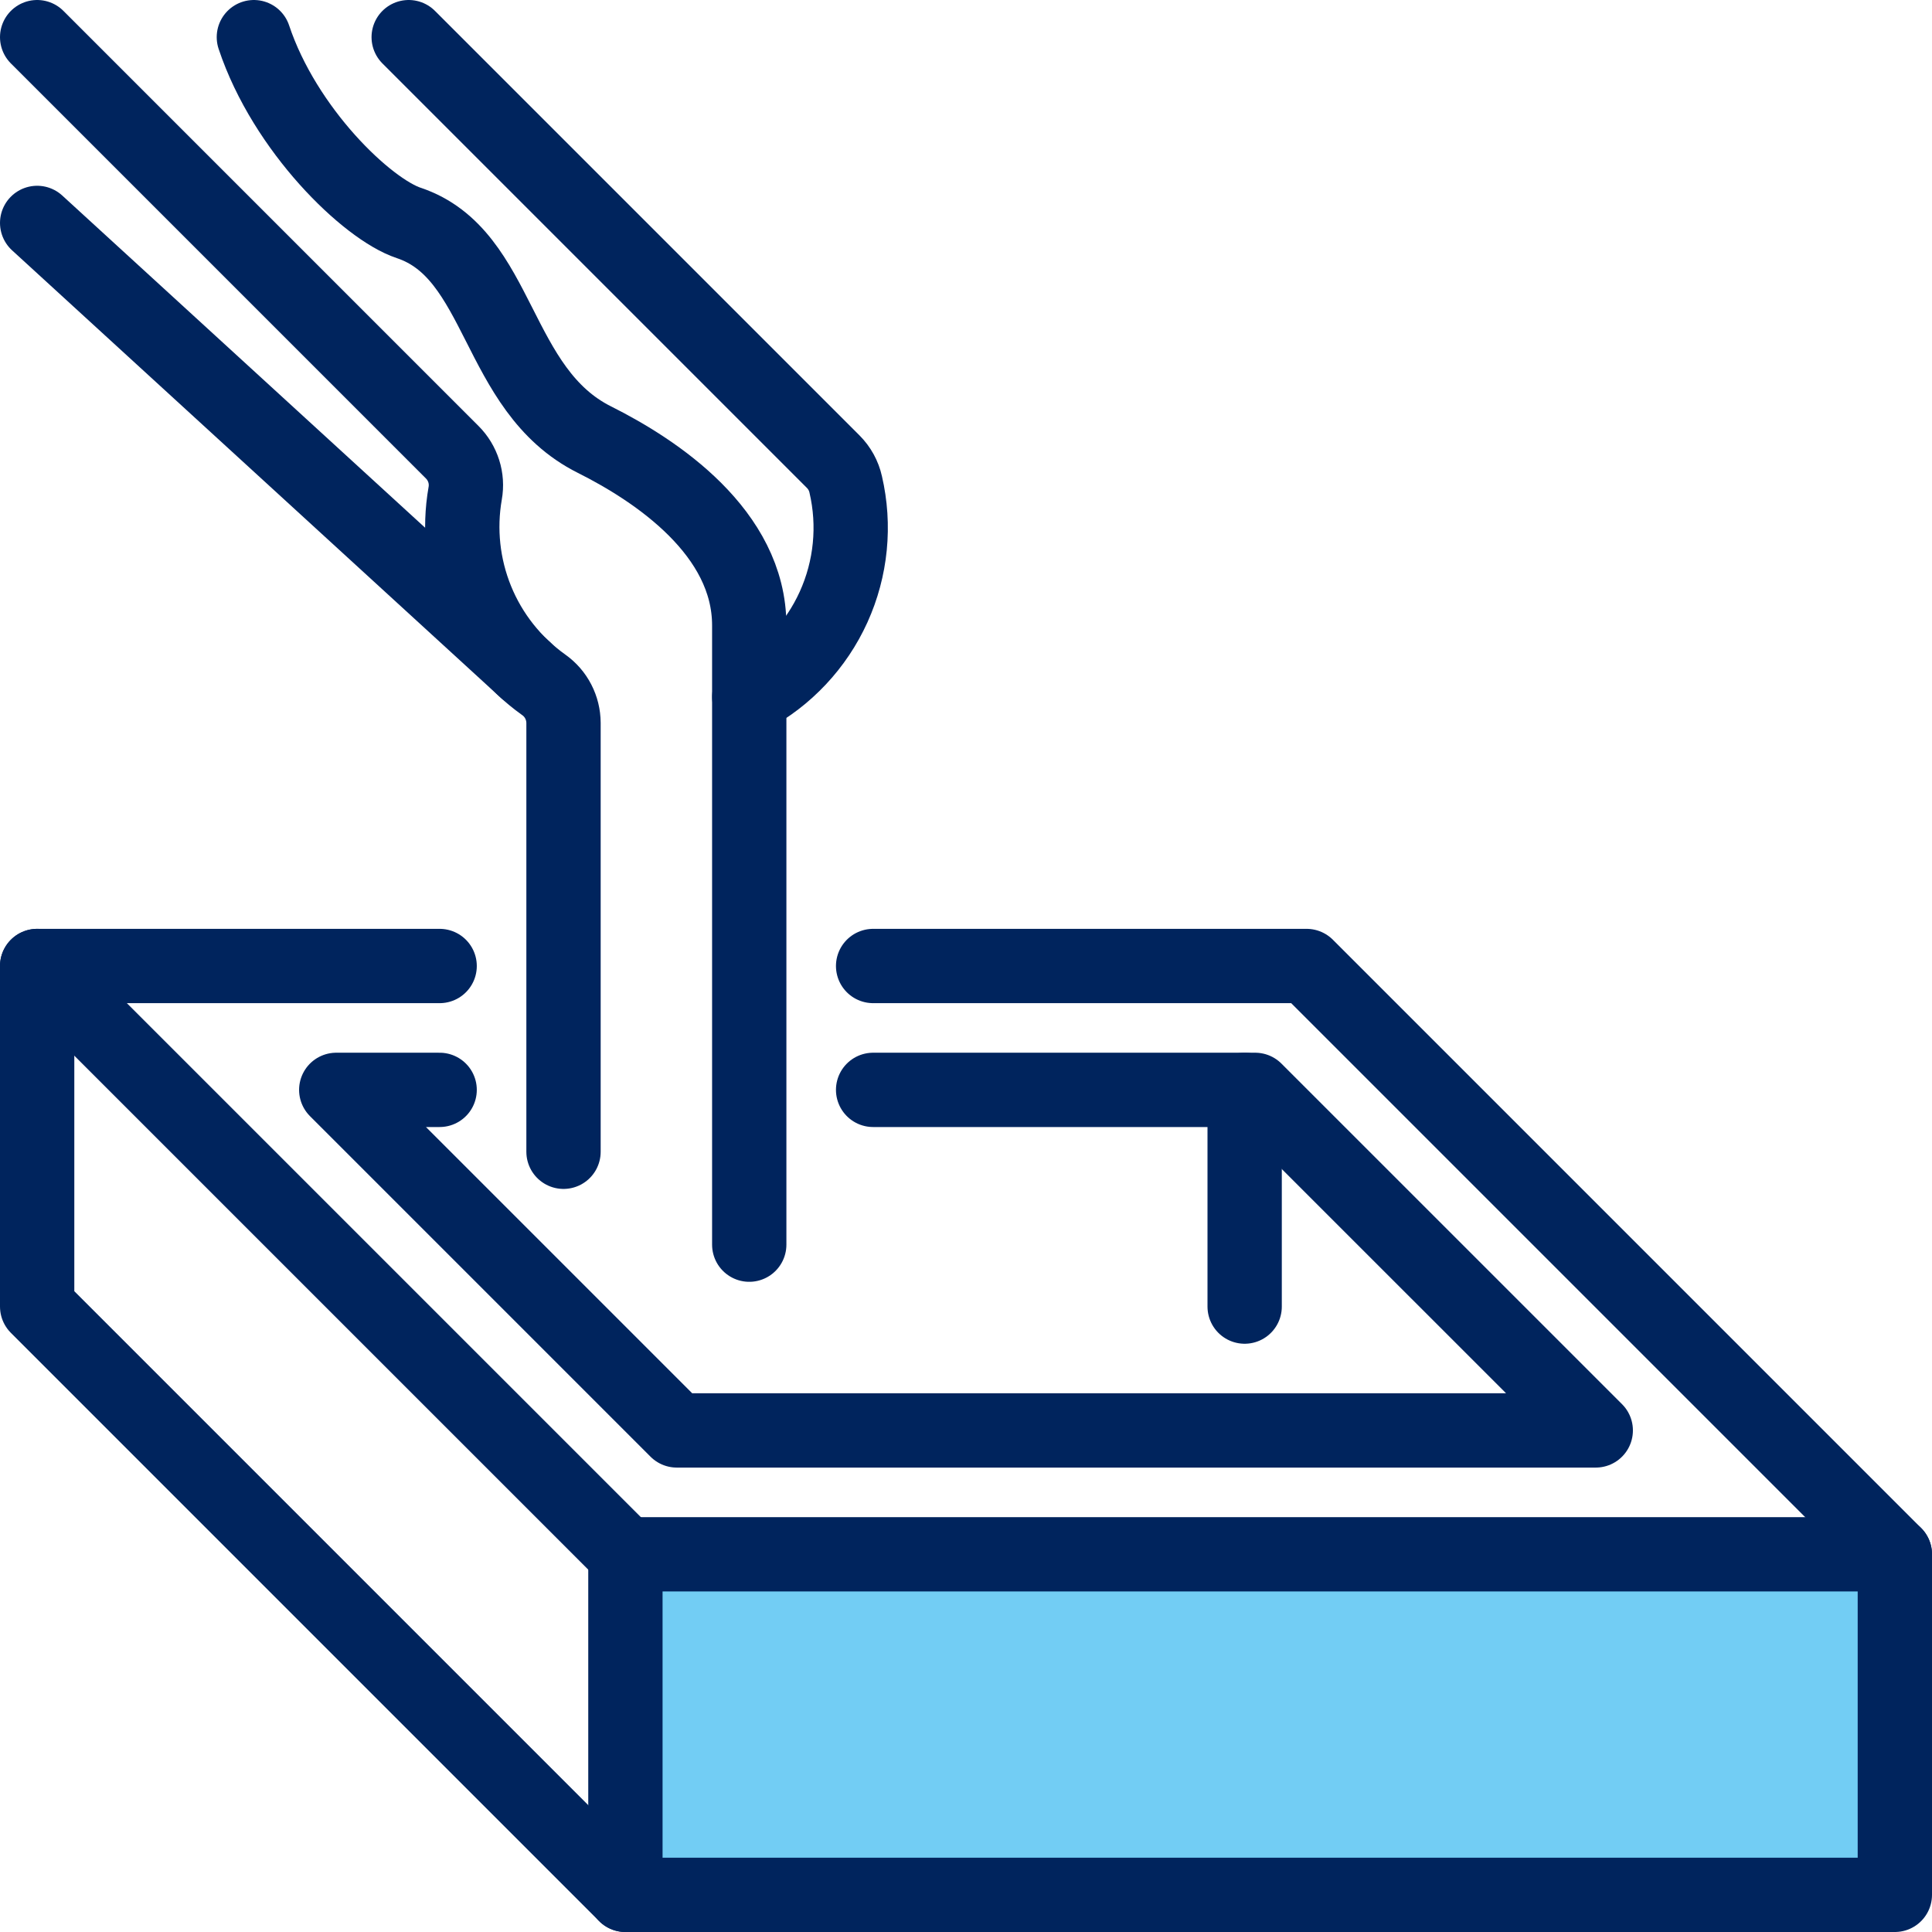 <?xml version="1.0" encoding="UTF-8"?>
<svg xmlns="http://www.w3.org/2000/svg" width="52" height="52" viewBox="0 0 52 52" fill="none">
  <path d="M17 50.5V42H51V50.5H17Z" fill="#72CDF4"></path>
  <path d="M16.833 41.834H51V51H16.833V41.834Z" stroke="#00245D" stroke-width="2" stroke-linecap="round" stroke-linejoin="round"></path>
  <path d="M23.5 26H35.167L51 41.833" stroke="#00245D" stroke-width="2" stroke-linecap="round" stroke-linejoin="round"></path>
  <path d="M16.833 41.833L1 26H11.833" stroke="#00245D" stroke-width="2" stroke-linecap="round" stroke-linejoin="round"></path>
  <path d="M16.833 51L1 35.167V26" stroke="#00245D" stroke-width="2" stroke-linecap="round" stroke-linejoin="round"></path>
  <path d="M23.5 29.334H33.783L42.95 38.5H18.216L9.05 29.334H11.833" stroke="#00245D" stroke-width="2" stroke-linecap="round" stroke-linejoin="round"></path>
  <path d="M11 1L22.429 12.429C22.595 12.596 22.711 12.807 22.762 13.037C23.02 14.143 22.905 15.304 22.436 16.338C21.966 17.373 21.169 18.223 20.167 18.758" stroke="#00245D" stroke-width="2" stroke-linecap="round" stroke-linejoin="round"></path>
  <path d="M1 6L14.138 18.028" stroke="#00245D" stroke-width="2" stroke-linecap="round" stroke-linejoin="round"></path>
  <path d="M6.833 1C7.666 3.5 9.881 5.628 11 6C13.5 6.833 13.312 10.49 16 11.833C17.666 12.667 20.166 14.333 20.166 16.833V33.5" stroke="#00245D" stroke-width="2" stroke-linecap="round" stroke-linejoin="round"></path>
  <path d="M15.167 31V19.457C15.166 19.257 15.118 19.06 15.026 18.882C14.934 18.703 14.801 18.55 14.637 18.434L14.625 18.425C13.825 17.852 13.202 17.065 12.83 16.154C12.458 15.242 12.351 14.245 12.521 13.275C12.556 13.077 12.543 12.873 12.482 12.682C12.421 12.49 12.316 12.316 12.173 12.173L1 1" stroke="#00245D" stroke-width="2" stroke-linecap="round" stroke-linejoin="round"></path>
  <path d="M33.5 29.334V35.167" stroke="#00245D" stroke-width="2" stroke-linecap="round" stroke-linejoin="round"></path>
</svg>
